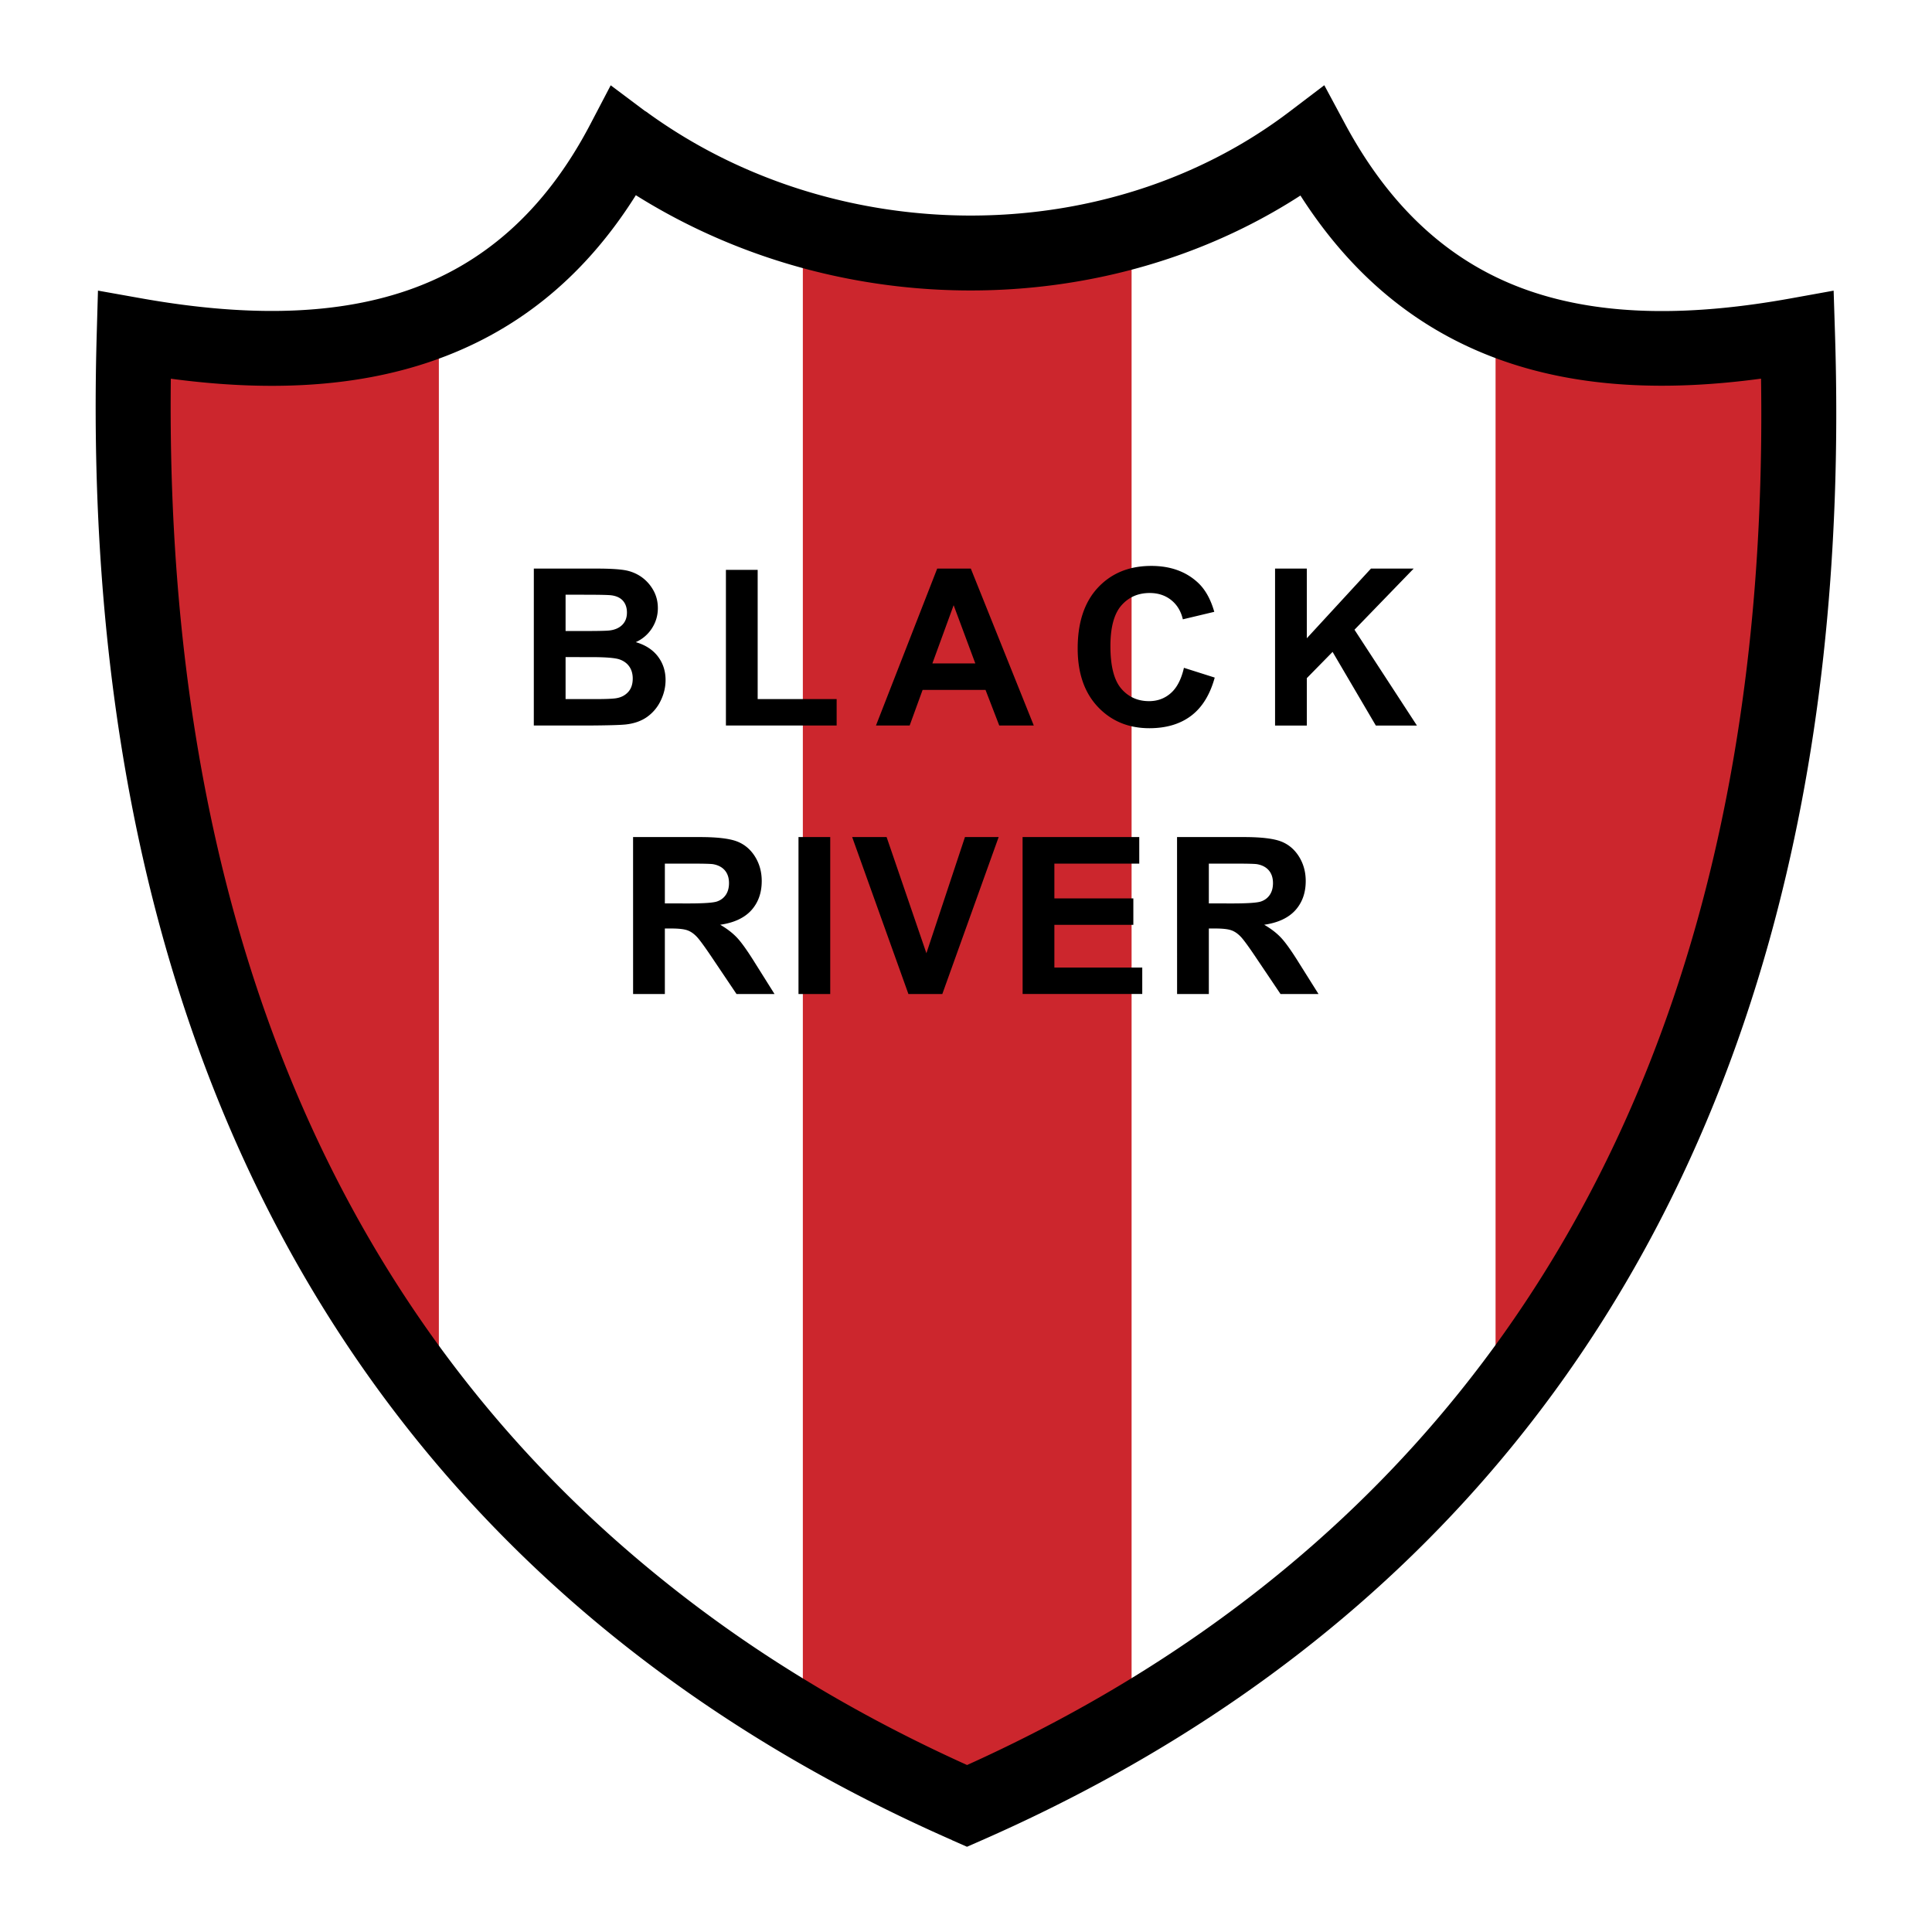 <svg xmlns="http://www.w3.org/2000/svg" width="2500" height="2500" viewBox="0 0 192.756 192.756"><path fill-rule="evenodd" clip-rule="evenodd" fill="#fff" d="M0 0h192.756v192.756H0V0z"/><path d="M14.501 34.046c9.762 1.699 19.523.784 29.285-2.744v109.756C21.009 111.137 11.248 75.466 14.501 34.046zM149.213 31.694c8.85 3.92 18.742 3.92 29.674 1.568 2.24 47.457-10.045 81.119-29.674 106.621V31.694zM80.1 22.678c11.421 3.201 22.418 3.071 32.799 0v149.347l-16.79 8.625-16.009-8.625V22.678z" fill-rule="evenodd" clip-rule="evenodd" fill="#cc262d"/><path d="M53.26 56.725l6.273.003c1.242 0 2.168.052 2.778.154a4.088 4.088 0 0 1 1.638.648 4.02 4.02 0 0 1 1.205 1.308c.319.546.481 1.157.481 1.833 0 .733-.199 1.407-.593 2.018a3.69 3.69 0 0 1-1.612 1.378c.954.276 1.689.75 2.202 1.418.513.671.772 1.458.772 2.362 0 .711-.165 1.407-.496 2.078a4.197 4.197 0 0 1-1.359 1.611c-.576.404-1.285.654-2.127.745-.527.057-1.804.094-3.82.105h-5.344l.002-15.661zm3.168 2.607v3.624h2.077c1.234 0 2.003-.02 2.302-.054.541-.062.968-.252 1.276-.56.311-.31.467-.719.467-1.225 0-.483-.134-.878-.399-1.18-.268-.301-.667-.486-1.197-.548-.313-.034-1.216-.054-2.706-.054l-1.82-.003zm0 6.227v4.19h2.932c1.142 0 1.869-.034 2.174-.097.47-.085.854-.293 1.15-.623.296-.33.444-.776.444-1.33 0-.469-.114-.87-.342-1.197-.228-.327-.559-.569-.988-.716-.433-.147-1.37-.225-2.812-.225l-2.558-.002zm15.997 6.827v-15.53h3.168v12.893h7.879v2.637H72.425zm30.716 0h-3.445l-1.371-3.556h-6.276l-1.293 3.556h-3.361l6.11-15.658h3.353l6.283 15.658zm-5.834-6.196l-2.162-5.81-2.122 5.812 4.284-.002zm20.814.438l3.072.975c-.471 1.708-1.254 2.979-2.348 3.806-1.094.83-2.488 1.245-4.17 1.245-2.086 0-3.801-.711-5.141-2.129-1.342-1.421-2.014-3.365-2.014-5.827 0-2.607.676-4.633 2.023-6.074 1.35-1.441 3.125-2.163 5.32-2.163 1.92 0 3.48.565 4.682 1.696.711.671 1.246 1.635 1.604 2.885l-3.137.748c-.186-.81-.576-1.452-1.162-1.921-.588-.469-1.305-.705-2.146-.705-1.162 0-2.107.417-2.83 1.248-.725.833-1.088 2.186-1.088 4.05 0 1.978.357 3.391 1.07 4.229.713.841 1.645 1.262 2.783 1.262.844 0 1.57-.267 2.174-.802.607-.534 1.045-1.375 1.307-2.521v-.002h.001zm9.092 5.758V56.728h3.168v6.952l6.4-6.952h4.262l-5.906 6.1 6.229 9.559h-4.1l-4.314-7.347-2.57 2.618v4.729h-3.169v-.001zM63.164 99.172l-.002-15.658h6.672c1.675 0 2.896.142 3.654.42.758.281 1.368.785 1.823 1.501.456.719.687 1.543.687 2.467 0 1.177-.348 2.148-1.037 2.914-.692.764-1.729 1.248-3.104 1.447.683.397 1.253.835 1.697 1.313.445.477 1.048 1.328 1.803 2.544l1.917 3.053h-3.792l-2.29-3.405c-.812-1.216-1.37-1.987-1.669-2.302-.299-.318-.618-.537-.951-.653-.336-.117-.869-.177-1.598-.177h-.641v6.538h-3.169v-.002zm3.169-9.039l2.344.003c1.518 0 2.47-.066 2.846-.191.379-.127.678-.349.889-.662.213-.312.321-.708.321-1.177 0-.526-.143-.952-.421-1.276-.282-.324-.681-.529-1.194-.614-.256-.034-1.031-.054-2.312-.054h-2.473v3.971zm13.333 9.039V83.514h3.167v15.658h-3.167zm10.967 0l-5.612-15.658h3.436l3.971 11.591 3.846-11.591h3.362l-5.621 15.658h-3.382zm11.394 0l-.004-15.658h11.641v2.649h-8.469v3.47h7.879v2.64h-7.879v4.26h8.768v2.639h-11.936zm15.411 0l-.004-15.658h6.672c1.676 0 2.898.142 3.656.42.758.281 1.367.785 1.822 1.501.455.719.688 1.543.688 2.467 0 1.177-.348 2.148-1.037 2.914-.693.764-1.73 1.248-3.105 1.447.684.397 1.254.835 1.697 1.313.445.477 1.049 1.328 1.803 2.544l1.918 3.053h-3.791l-2.291-3.405c-.811-1.216-1.369-1.987-1.668-2.302-.301-.318-.619-.537-.953-.653-.336-.117-.869-.177-1.598-.177h-.641v6.538h-3.168v-.002zm3.167-9.039l2.344.003c1.52 0 2.471-.066 2.846-.191.379-.127.678-.349.889-.662.215-.312.322-.708.322-1.177 0-.526-.143-.952-.422-1.276-.281-.324-.68-.529-1.193-.614-.256-.034-1.031-.054-2.312-.054h-2.473v3.971h-.001z" fill-rule="evenodd" clip-rule="evenodd"/><path d="M14.03 29.753c9.93 1.771 18.968 1.849 26.608-.778 7.406-2.548 13.633-7.742 18.256-16.574l2.036-3.89 3.474 2.605.01-.014a52.685 52.685 0 0 0 8.382 5.004 54.773 54.773 0 0 0 9.067 3.378c15.986 4.4 33.672 1.622 46.783-8.339l3.479-2.642 2.07 3.854c4.766 8.869 10.98 14.081 18.307 16.632 7.537 2.623 16.4 2.545 26.182.778l4.258-.769.137 4.317v.017c.359 11.382-.055 22.106-1.168 32.204-1.111 10.071-2.932 19.489-5.385 28.288-12.674 45.432-42.131 73.774-78.549 89.77l-1.5.658-1.492-.658-.012-.006.002-.006c-7.059-3.102-13.857-6.668-20.324-10.736-6.503-4.092-12.655-8.672-18.38-13.773C26.744 132.76 7.961 92.4 9.65 33.331l.124-4.336 4.256.758zm29.032 6.289c-7.79 2.679-16.565 3.004-26.019 1.742-.628 54.266 16.944 91.431 44.191 115.71a130.781 130.781 0 0 0 17.387 13.043c5.698 3.586 11.671 6.762 17.865 9.559 33.789-15.256 61.042-41.912 72.855-84.257 2.34-8.392 4.08-17.419 5.15-27.12.932-8.44 1.35-17.413 1.209-26.941-9.324 1.257-17.955.928-25.652-1.75-7.996-2.783-14.865-8.02-20.303-16.52-14.549 9.413-33.046 11.812-49.839 7.19a62.353 62.353 0 0 1-10.323-3.845 61.207 61.207 0 0 1-6.144-3.377c-5.36 8.528-12.277 13.779-20.377 16.566z"/></svg>